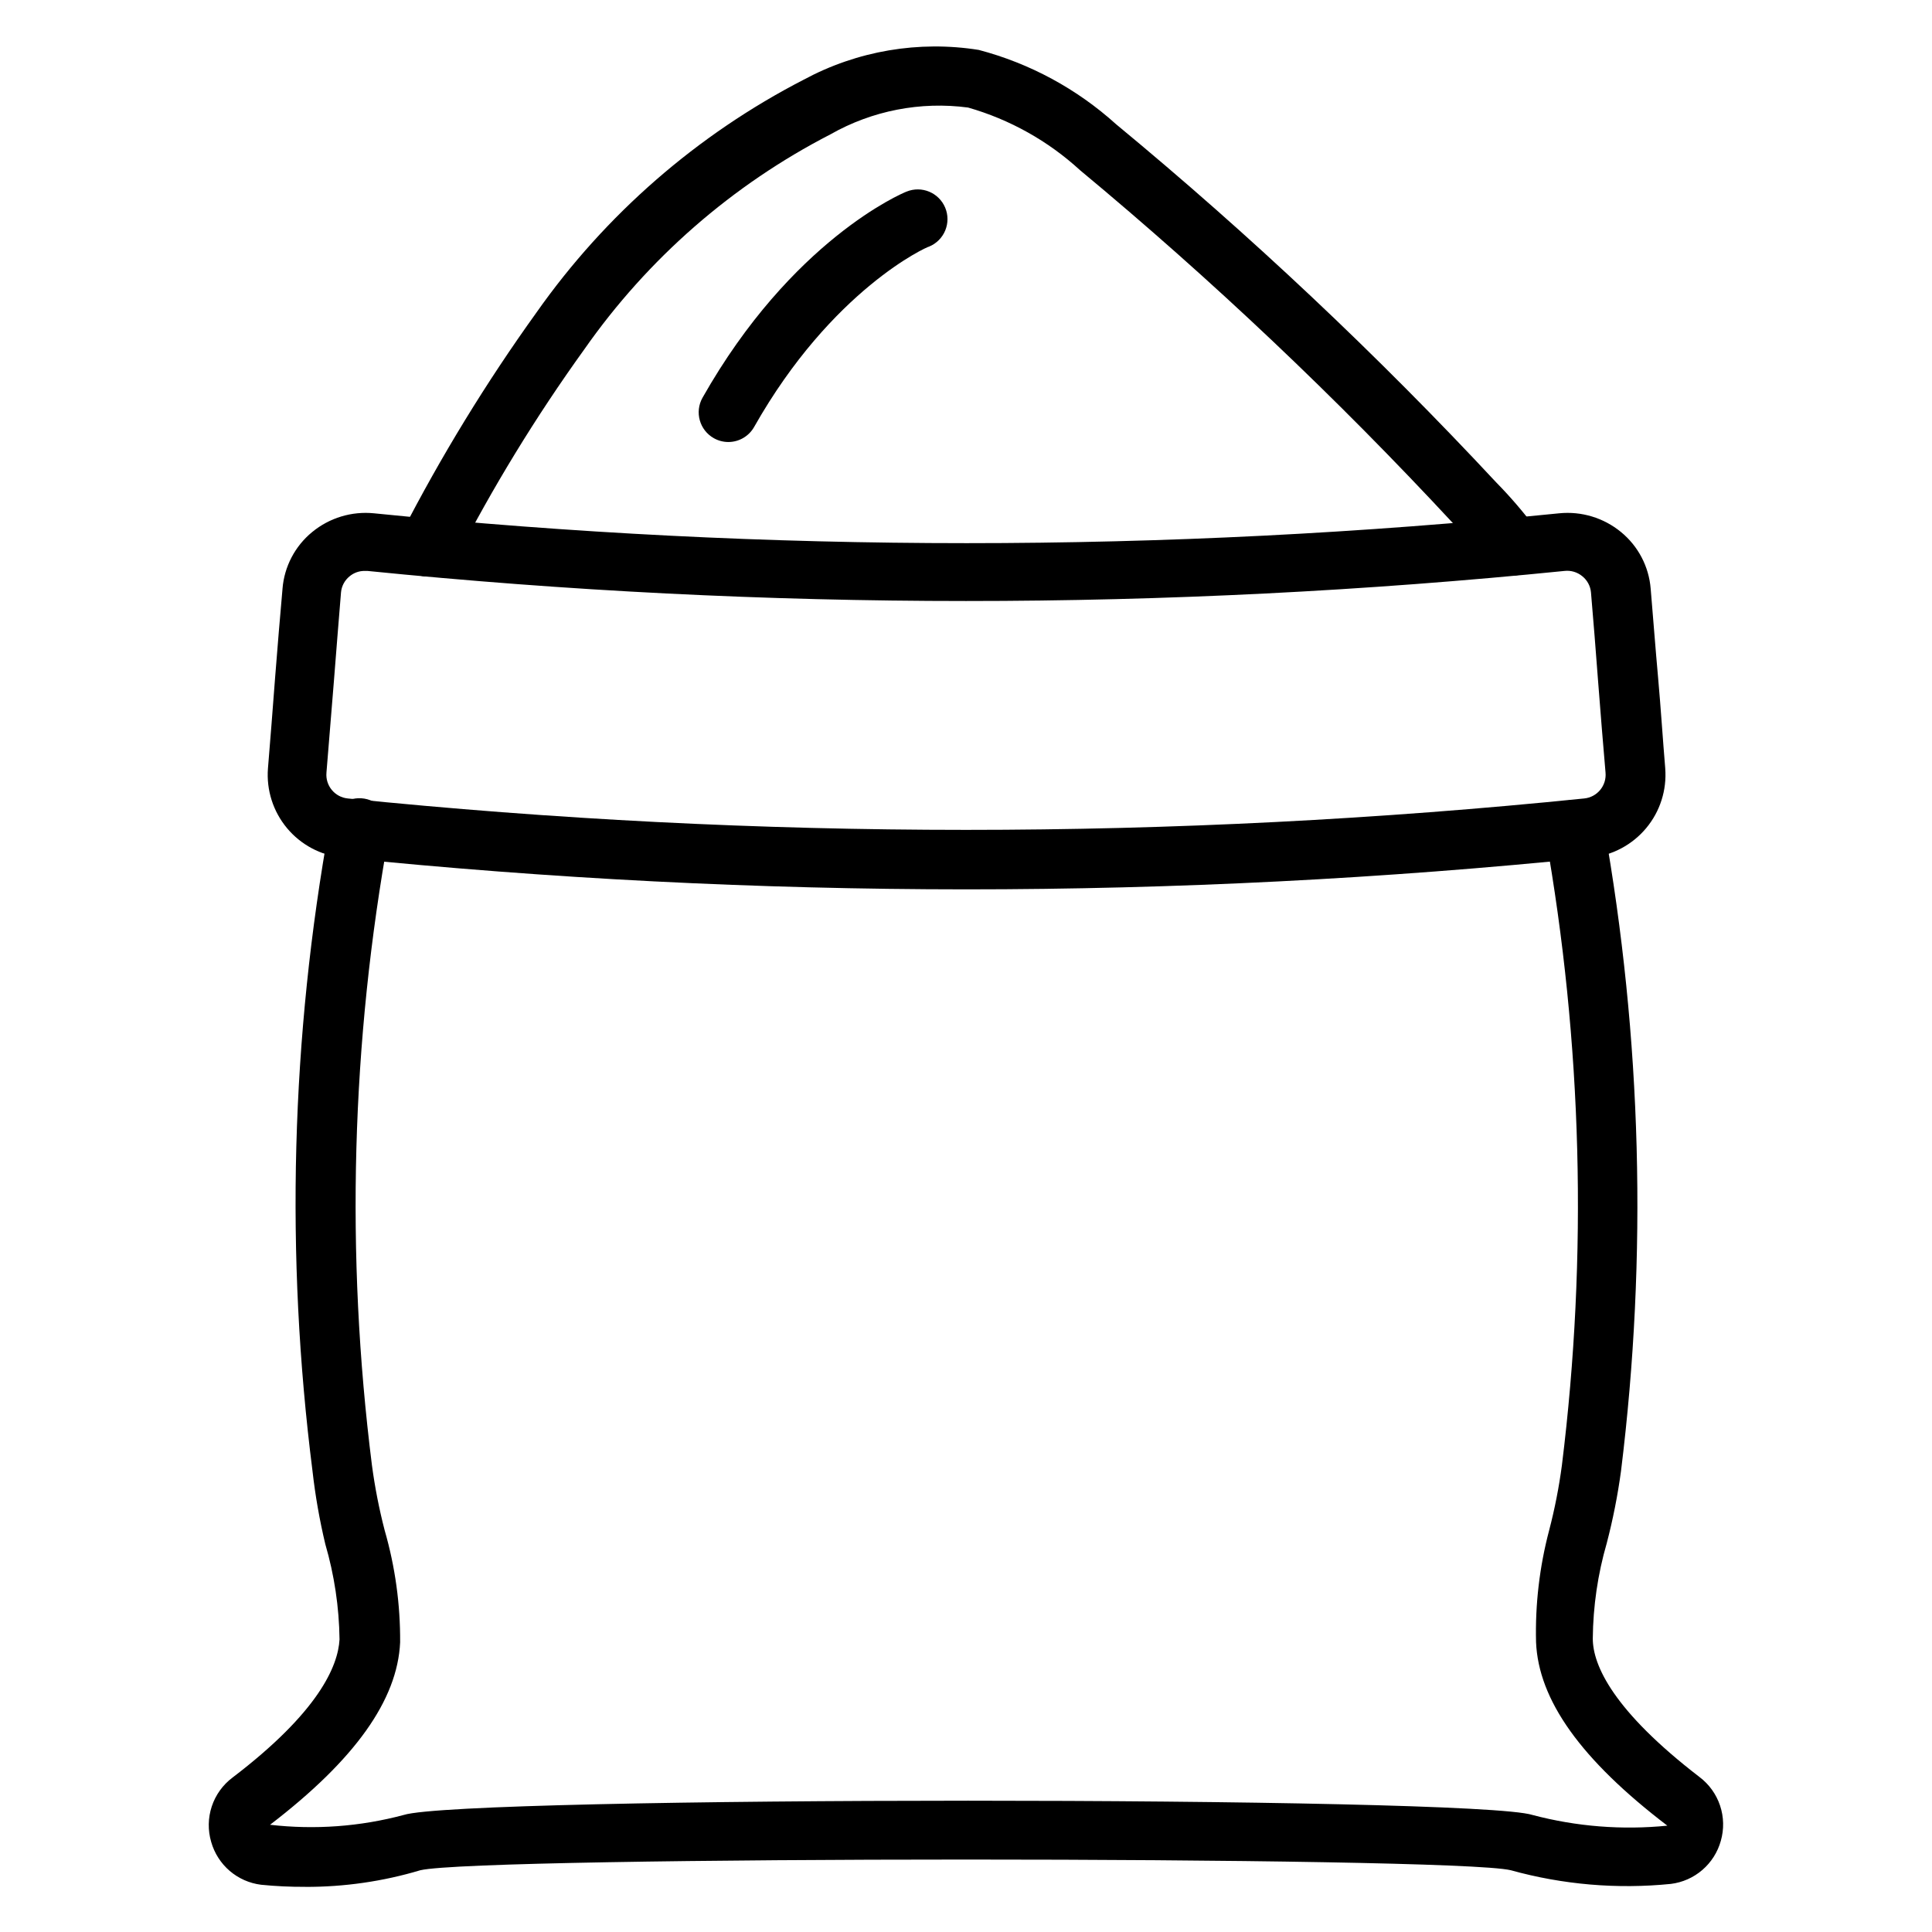 <?xml version="1.0" encoding="UTF-8"?>
<!-- Uploaded to: ICON Repo, www.iconrepo.com, Generator: ICON Repo Mixer Tools -->
<svg fill="#000000" width="800px" height="800px" version="1.1" viewBox="144 144 512 512" xmlns="http://www.w3.org/2000/svg">
 <g>
  <path d="m257.52 296.8c-2.789 0.047-5.394-1.383-6.852-3.762-1.457-2.379-1.547-5.348-0.234-7.812 10.457-20.324 22.402-39.848 35.738-58.41 18.289-25.988 42.598-47.164 70.848-61.715 14.176-7.641 30.469-10.406 46.367-7.871 13.52 3.559 25.992 10.309 36.371 19.68 35.609 29.426 69.266 61.141 100.76 94.938 3.758 3.828 7.254 7.902 10.469 12.199 2.566 3.523 1.789 8.457-1.73 11.02-3.523 2.566-8.457 1.793-11.023-1.73-2.762-3.727-5.789-7.25-9.051-10.547-30.926-33.332-63.977-64.625-98.953-93.68-8.469-7.762-18.629-13.449-29.676-16.609-12.598-1.676-25.398 0.812-36.449 7.086-26.062 13.414-48.461 32.977-65.258 56.992-12.867 17.871-24.367 36.684-34.402 56.285-1.426 2.473-4.074 3.977-6.926 3.938z"/>
  <path d="m224.85 644.03c-3.891 0.02-7.781-0.164-11.652-0.551-3.074-0.379-5.969-1.656-8.324-3.672-2.352-2.016-4.055-4.684-4.902-7.664-0.914-3.086-0.859-6.375 0.152-9.43 1.016-3.055 2.941-5.727 5.516-7.652 22.828-17.398 27.945-29.52 28.34-36.605-0.109-8.555-1.379-17.055-3.777-25.27-1.52-6.379-2.652-12.848-3.387-19.363-7.246-57.102-5.703-114.98 4.566-171.61 0.719-4.348 4.824-7.289 9.172-6.57 4.348 0.715 7.289 4.824 6.574 9.172-10.047 55.254-11.586 111.71-4.566 167.44 0.777 5.836 1.906 11.617 3.383 17.316 2.781 9.645 4.16 19.641 4.094 29.68-0.707 15.273-11.965 31.094-34.48 48.336l0.004-0.004c11.863 1.371 23.883 0.488 35.422-2.598 15.742-5.039 283.39-5.039 299.14 0 11.648 3.082 23.754 4.039 35.738 2.836-22.906-17.477-34.164-33.297-34.793-48.648v-0.004c-0.25-9.98 0.918-19.945 3.465-29.598 1.484-5.672 2.613-11.43 3.383-17.238 6.887-55.641 5.398-112-4.406-167.2-0.711-4.281 2.176-8.328 6.453-9.051 4.281-0.715 8.332 2.176 9.055 6.453 10.074 56.551 11.613 114.29 4.566 171.3-0.875 6.445-2.137 12.832-3.781 19.129-2.379 8.215-3.621 16.715-3.699 25.27 0 7.086 5.434 19.129 28.262 36.684 2.547 1.914 4.453 4.559 5.465 7.582 1.012 3.019 1.082 6.277 0.203 9.34-0.832 2.996-2.531 5.68-4.887 7.711-2.352 2.031-5.254 3.32-8.34 3.703-14.246 1.438-28.633 0.211-42.43-3.621-15.742-3.777-272.77-3.777-288.98 0-9.91 2.965-20.203 4.449-30.543 4.41z"/>
  <path d="m400 379.69c-55.211-0.016-110.39-2.824-165.31-8.422-5.711-0.598-10.961-3.402-14.637-7.812s-5.484-10.078-5.043-15.805c0.629-7.477 1.258-15.742 1.891-24.008 0.629-8.266 1.34-16.375 1.969-23.617h-0.004c0.469-5.875 3.312-11.305 7.871-15.035 4.582-3.766 10.473-5.551 16.375-4.961 104.43 10.551 209.66 10.551 314.09 0 5.898-0.59 11.793 1.195 16.375 4.961 4.559 3.731 7.402 9.16 7.871 15.035 0.629 7.398 1.258 15.742 1.969 23.617 0.707 7.871 1.258 16.531 1.891 24.008h-0.004c0.441 5.727-1.367 11.395-5.043 15.805s-8.926 7.215-14.637 7.812c-55.031 5.606-110.31 8.418-165.62 8.422zm-159.33-84.387c-1.465-0.023-2.887 0.48-4.016 1.418-1.301 1.051-2.125 2.582-2.281 4.25-0.629 7.398-1.258 15.742-1.891 23.617-0.629 7.871-1.34 16.688-1.969 24.168l0.004-0.004c-0.32 3.457 2.215 6.519 5.668 6.852 108.93 11.098 218.7 11.098 327.63 0 3.453-0.332 5.984-3.394 5.668-6.852-0.629-7.477-1.34-15.742-1.969-24.168-0.629-8.422-1.258-16.215-1.891-23.617v0.004c-0.156-1.668-0.98-3.199-2.281-4.25-1.316-1.098-3.023-1.609-4.723-1.418-105.48 10.629-211.76 10.629-317.24 0z"/>
  <path d="m337.02 261.14c-1.352-0.004-2.684-0.355-3.859-1.023-3.777-2.137-5.113-6.922-2.992-10.707 23.617-41.723 52.82-54.16 54.082-54.633 4-1.629 8.566 0.27 10.234 4.254 0.809 1.93 0.812 4.102 0.016 6.039-0.797 1.934-2.332 3.473-4.266 4.273-0.473 0-25.742 11.336-46.367 47.781-1.391 2.477-4.008 4.012-6.848 4.016z"/>
 </g>
</svg>